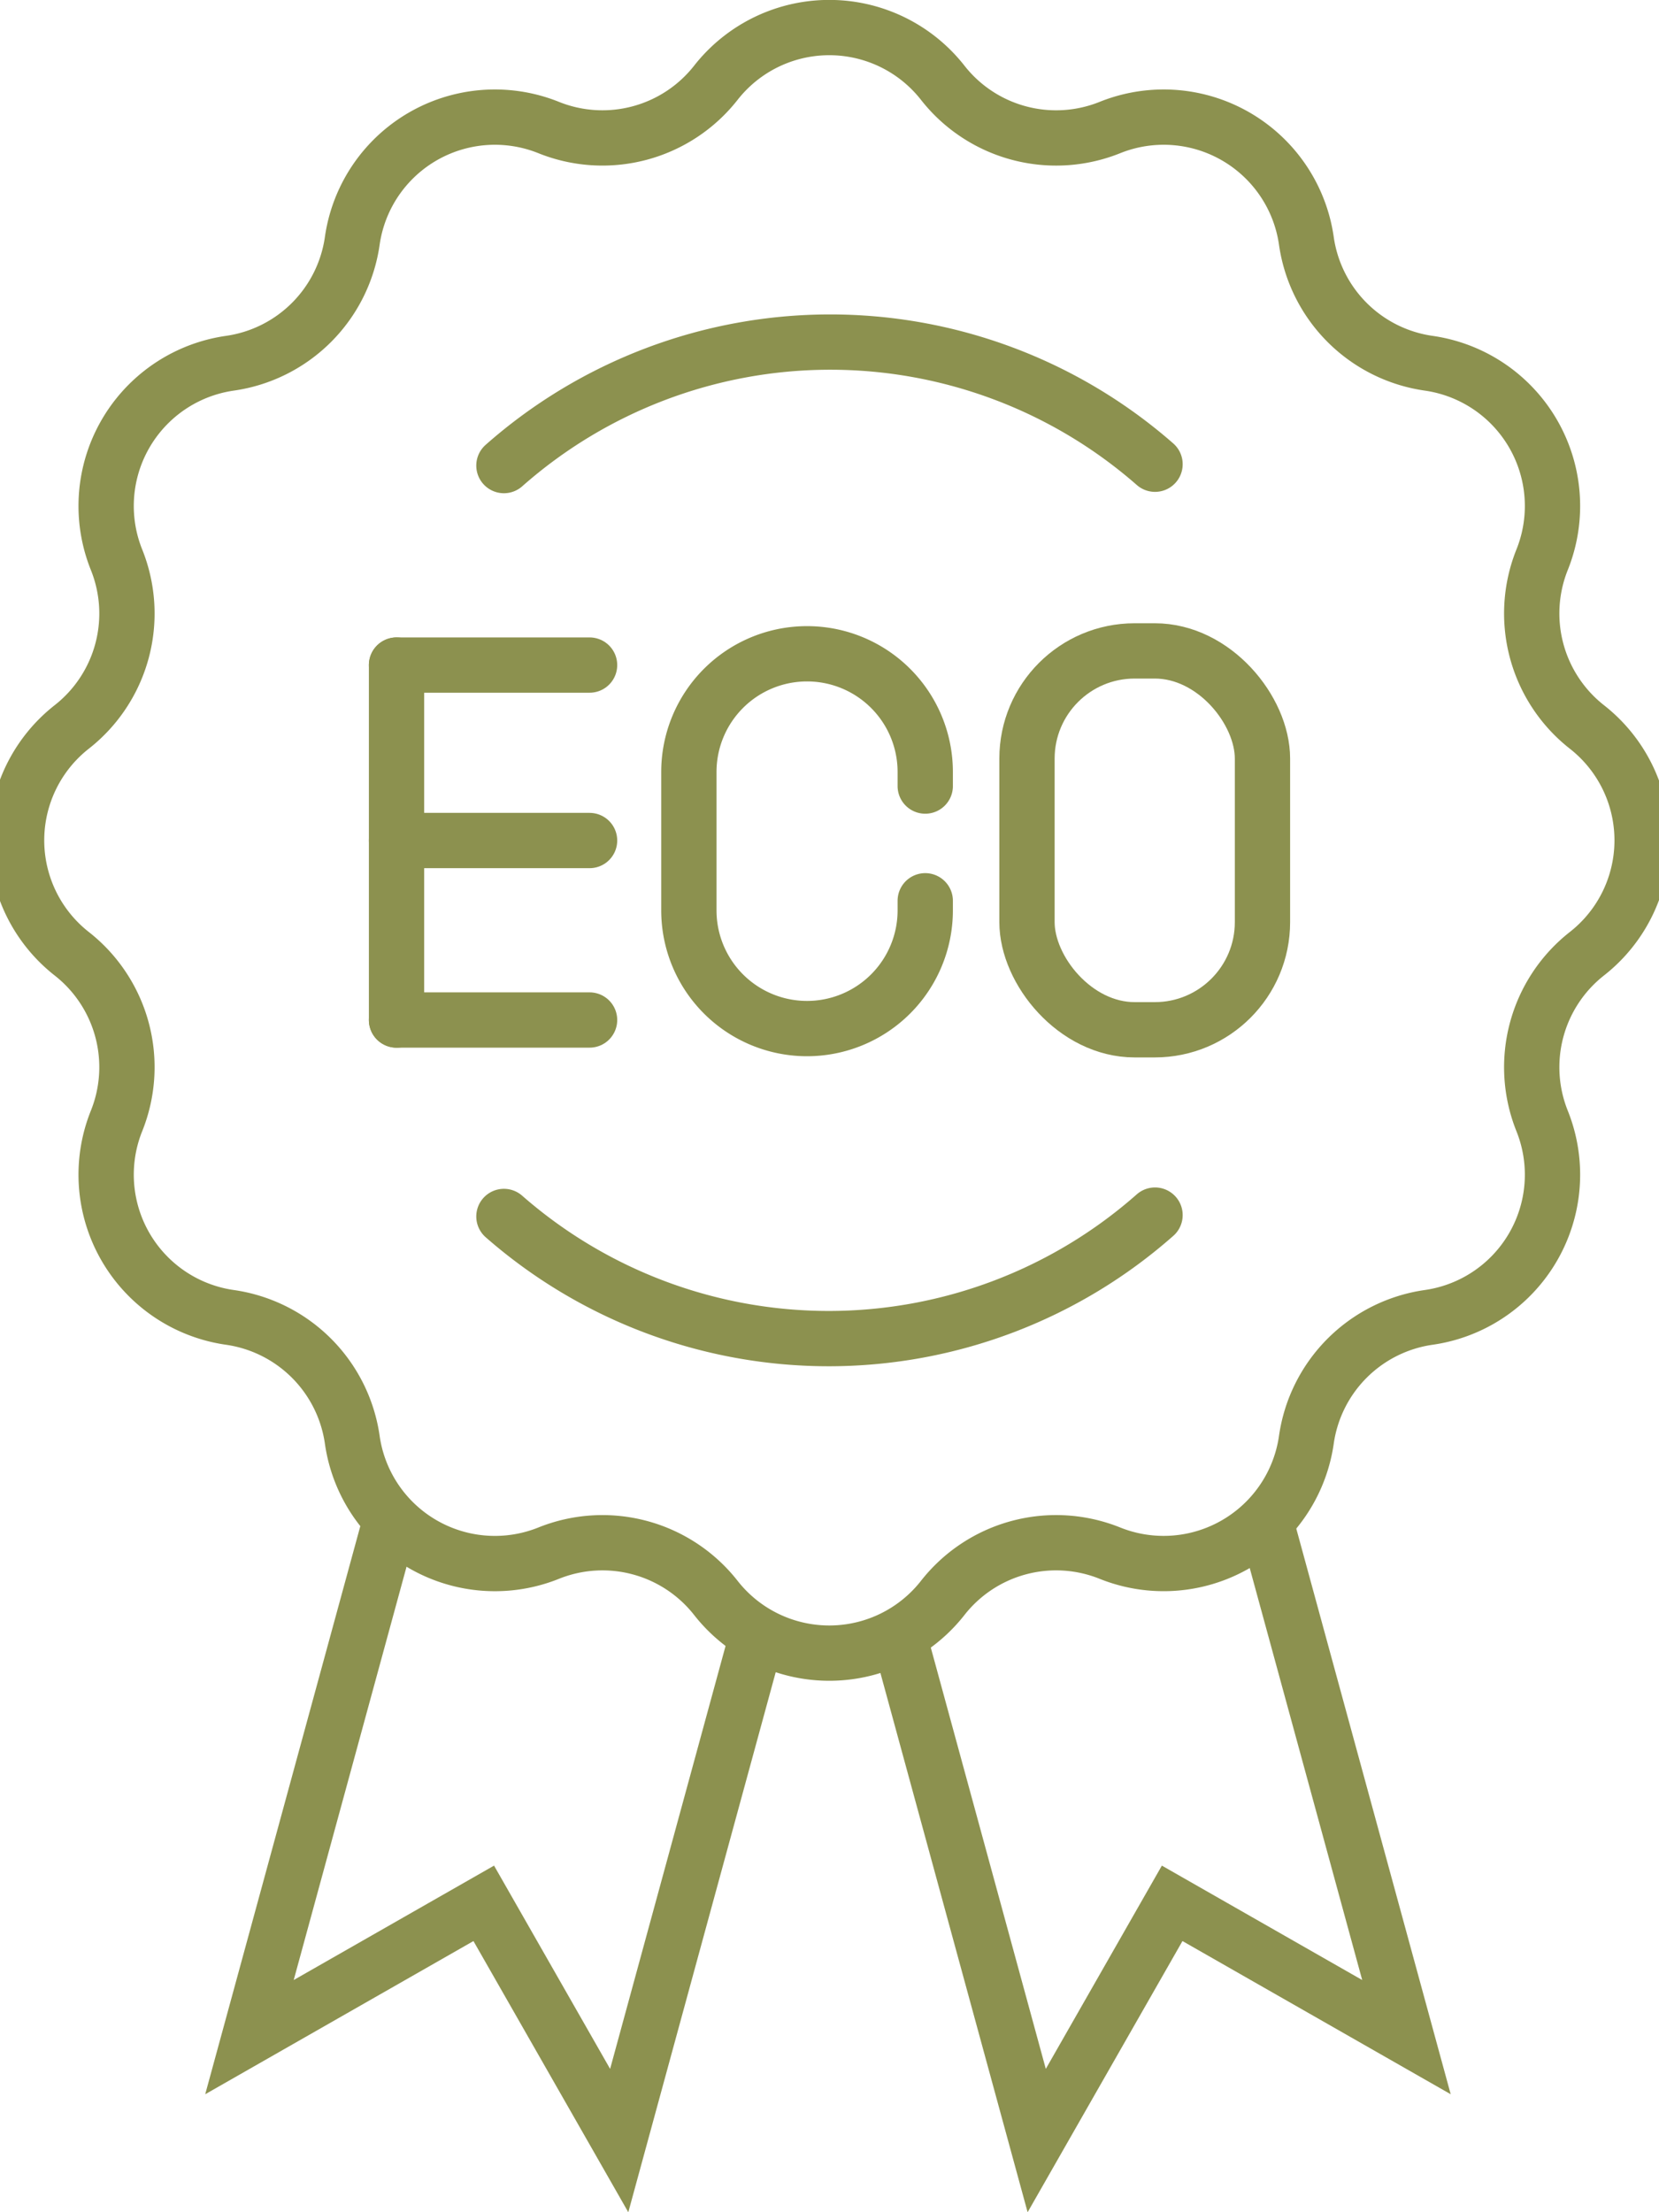 <svg preserveAspectRatio="xMidYMid slice" xmlns="http://www.w3.org/2000/svg" width="51px" height="68px" viewBox="0 0 32.156 42.327">
  <g id="Gruppe_9263" data-name="Gruppe 9263" transform="translate(-1669.207 -834.559)">
    <g id="Gruppe_9262" data-name="Gruppe 9262">
      <line id="Linie_3407" data-name="Linie 3407" y2="6.792" transform="translate(1677 847.284)" fill="none" stroke="#8c914f" stroke-linecap="round" stroke-miterlimit="10" stroke-width="1.058"/>
      <line id="Linie_3408" data-name="Linie 3408" x2="3.694" transform="translate(1677 850.641)" fill="none" stroke="#8c914f" stroke-linecap="round" stroke-miterlimit="10" stroke-width="1.058"/>
      <line id="Linie_3409" data-name="Linie 3409" x2="3.694" transform="translate(1677 854.075)" fill="none" stroke="#8c914f" stroke-linecap="round" stroke-miterlimit="10" stroke-width="1.058"/>
      <line id="Linie_3410" data-name="Linie 3410" x2="3.694" transform="translate(1677 847.284)" fill="none" stroke="#8c914f" stroke-linecap="round" stroke-miterlimit="10" stroke-width="1.058"/>
    </g>
    <path id="Pfad_7997" data-name="Pfad 7997" d="M1687.117,851.794v.183a2.262,2.262,0,0,1-2.262,2.262h0a2.261,2.261,0,0,1-2.261-2.262v-2.648a2.261,2.261,0,0,1,2.261-2.261h0a2.261,2.261,0,0,1,2.262,2.261v.27" fill="none" stroke="#8c914f" stroke-linecap="round" stroke-miterlimit="10" stroke-width="1.058"/>
    <rect id="Rechteck_2206" data-name="Rechteck 2206" width="4.506" height="7.249" rx="2.06" transform="translate(1689.064 847.013)" fill="none" stroke="#8c914f" stroke-linecap="round" stroke-miterlimit="10" stroke-width="1.058"/>
    <path id="Pfad_7998" data-name="Pfad 7998" d="M1699.778,852.807h0a2.756,2.756,0,0,0,0-4.339h0a2.761,2.761,0,0,1-.857-3.2h0a2.759,2.759,0,0,0-2.17-3.759h0a2.758,2.758,0,0,1-2.341-2.341h0a2.758,2.758,0,0,0-3.759-2.169h0a2.758,2.758,0,0,1-3.2-.857h0a2.758,2.758,0,0,0-4.34,0h0a2.759,2.759,0,0,1-3.2.857h0a2.757,2.757,0,0,0-3.758,2.169h0a2.759,2.759,0,0,1-2.341,2.341h0a2.759,2.759,0,0,0-2.17,3.759h0a2.758,2.758,0,0,1-.857,3.2h0a2.758,2.758,0,0,0,0,4.339h0a2.758,2.758,0,0,1,.857,3.2h0a2.758,2.758,0,0,0,2.17,3.758h0a2.76,2.76,0,0,1,2.341,2.341h0a2.757,2.757,0,0,0,3.758,2.17h0a2.758,2.758,0,0,1,3.2.857h0a2.758,2.758,0,0,0,4.34,0h0a2.757,2.757,0,0,1,3.2-.857h0a2.759,2.759,0,0,0,3.759-2.17h0a2.759,2.759,0,0,1,2.341-2.341h0a2.758,2.758,0,0,0,2.17-3.758h0A2.761,2.761,0,0,1,1699.778,852.807Z" fill="none" stroke="#8c914f" stroke-miterlimit="10" stroke-width="1.058"/>
    <path id="Pfad_7999" data-name="Pfad 7999" d="M1679.055,843.467a9.432,9.432,0,0,1,12.459-.026" fill="none" stroke="#8c914f" stroke-linecap="round" stroke-miterlimit="10" stroke-width="1.058"/>
    <path id="Pfad_8000" data-name="Pfad 8000" d="M1691.514,857.808a9.432,9.432,0,0,1-12.459.026" fill="none" stroke="#8c914f" stroke-linecap="round" stroke-miterlimit="10" stroke-width="1.058"/>
    <path id="Pfad_8001" data-name="Pfad 8001" d="M1686.611,865.848l2.639,9.667,2.592-4.539,4.483,2.56-2.695-9.871" fill="none" stroke="#8c914f" stroke-miterlimit="10" stroke-width="1.058"/>
    <path id="Pfad_8002" data-name="Pfad 8002" d="M1683.9,865.848l-2.639,9.667-2.592-4.539-4.483,2.56,2.695-9.871" fill="none" stroke="#8c914f" stroke-miterlimit="10" stroke-width="1.058"/>
  </g>
</svg>
